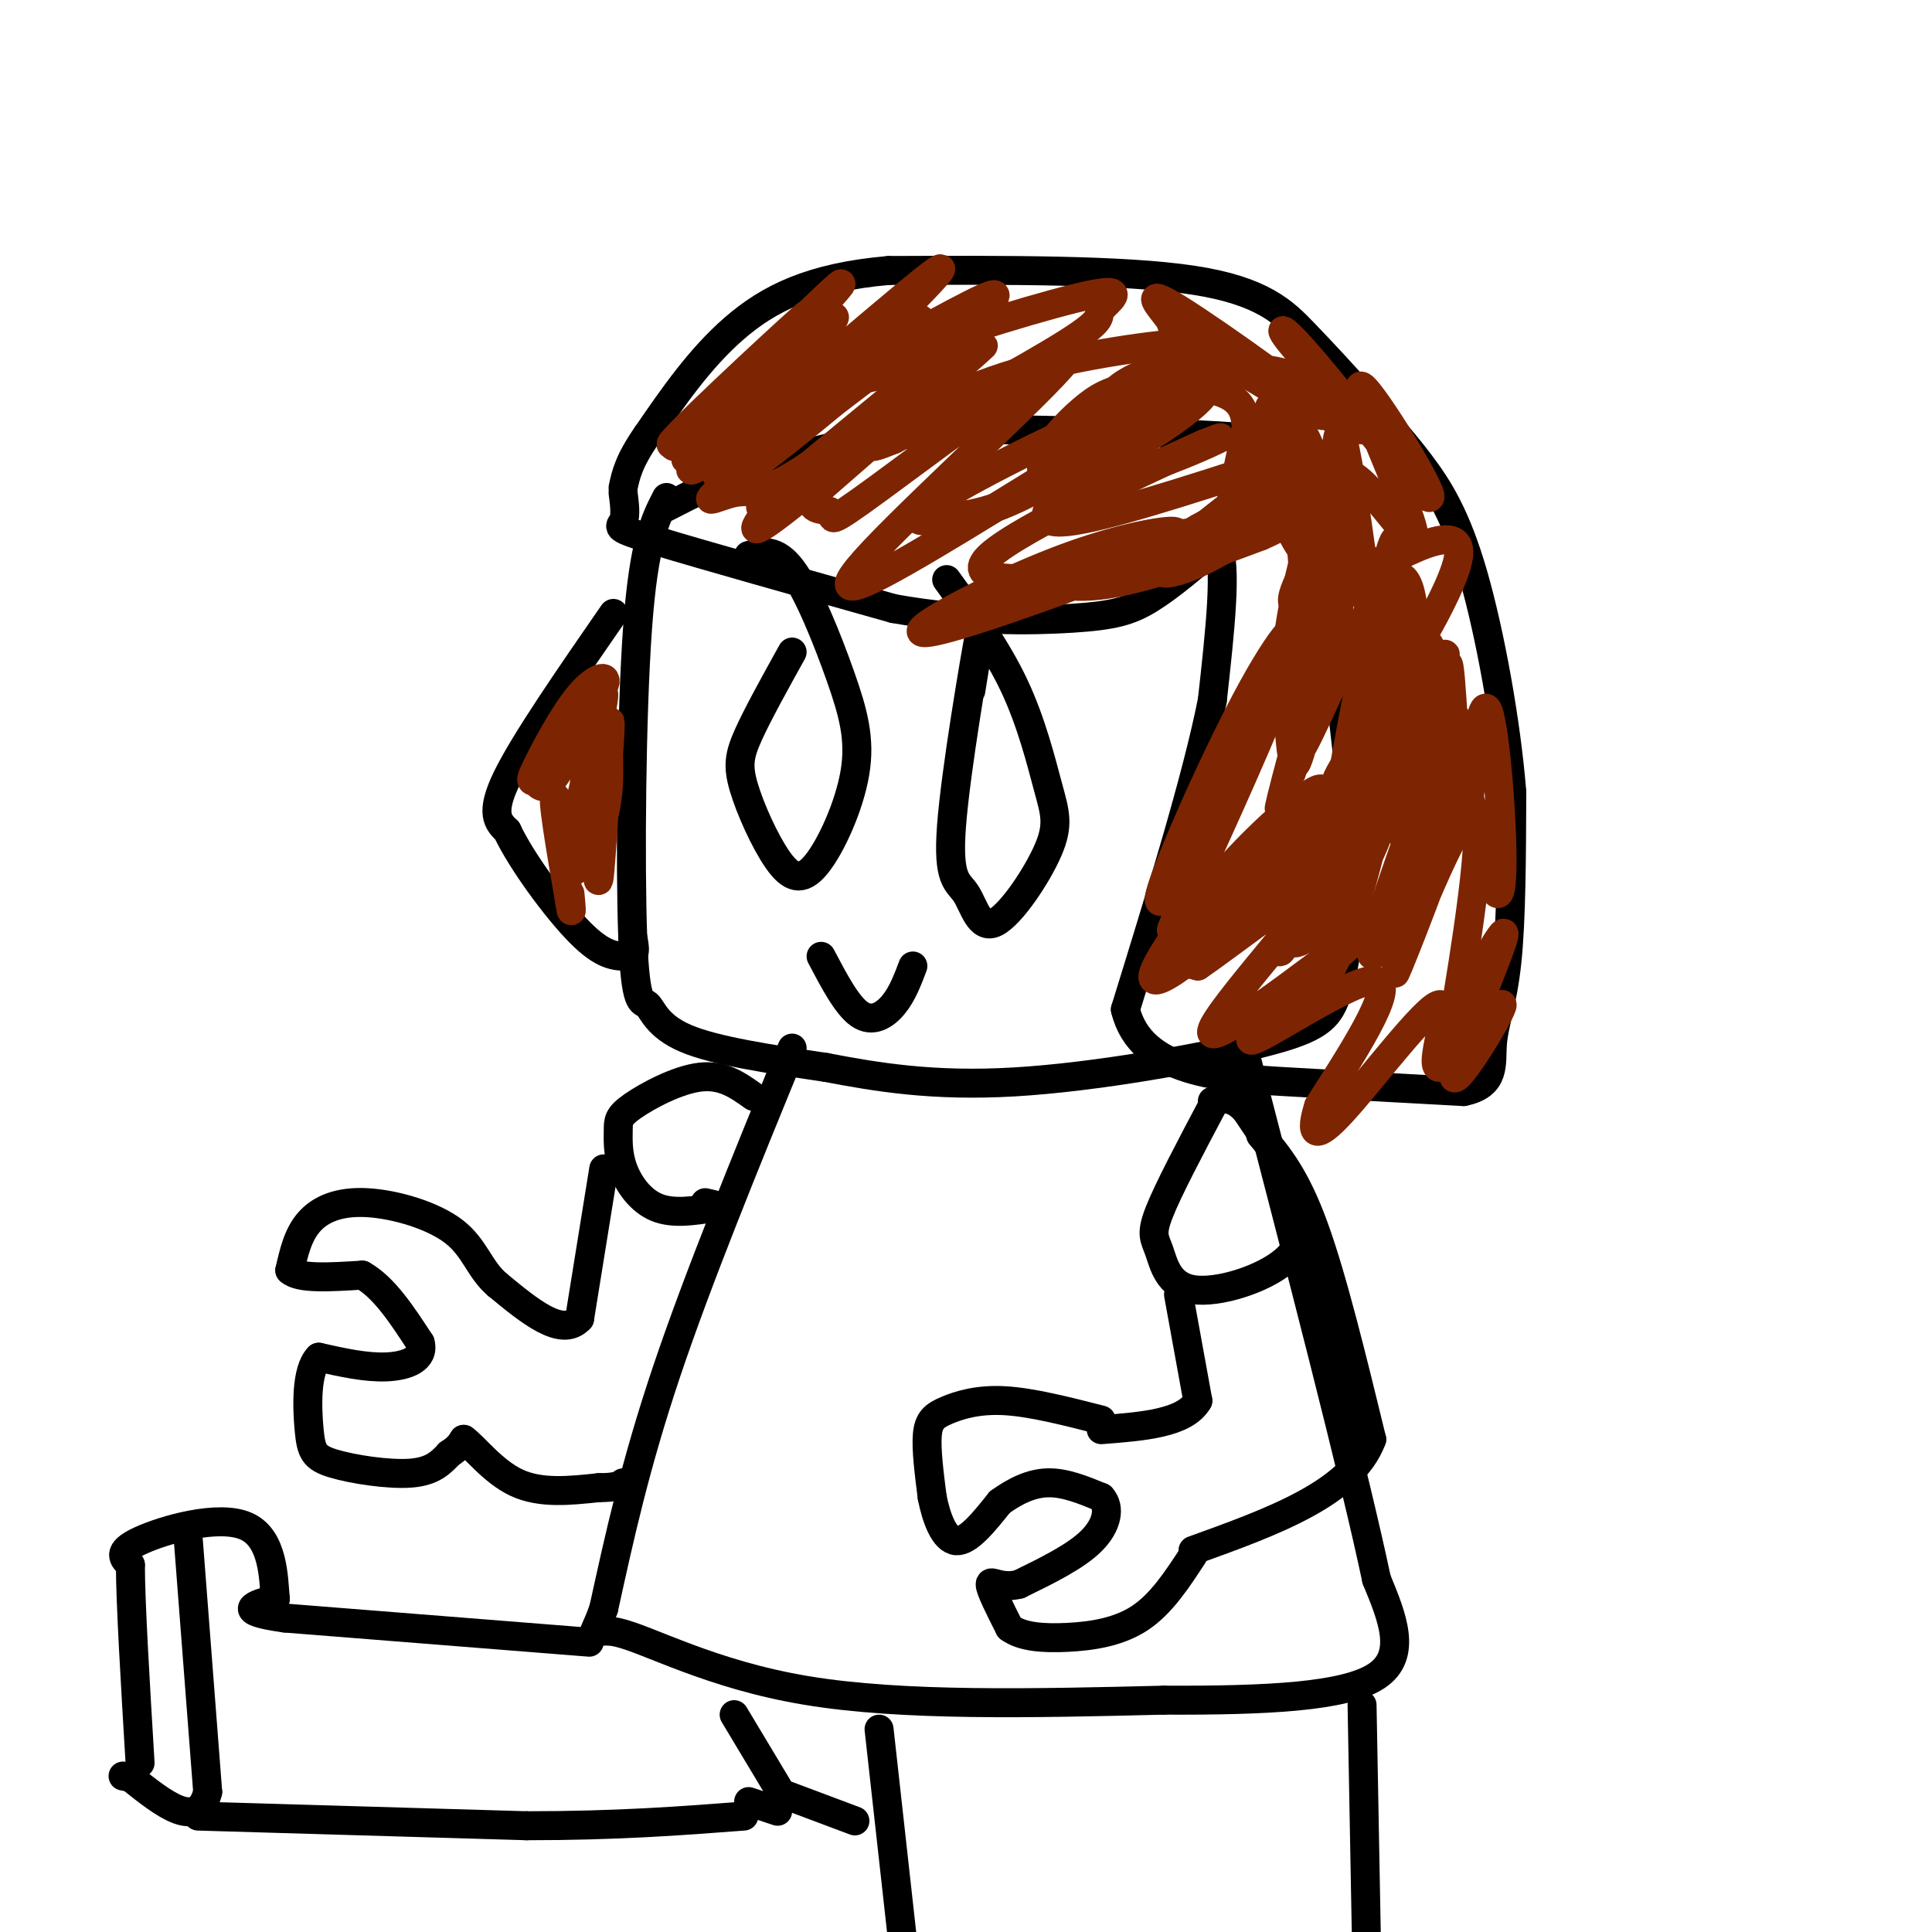 <svg viewBox='0 0 400 400' version='1.1' xmlns='http://www.w3.org/2000/svg' xmlns:xlink='http://www.w3.org/1999/xlink'><g fill='none' stroke='rgb(0,0,0)' stroke-width='6' stroke-linecap='round' stroke-linejoin='round'><path d='M138,103c-2.349,4.542 -4.699,9.085 -6,27c-1.301,17.915 -1.555,49.204 -1,64c0.555,14.796 1.919,13.099 3,14c1.081,0.901 1.880,4.400 8,7c6.120,2.600 17.560,4.300 29,6'/><path d='M171,221c10.470,1.997 22.147,3.989 39,3c16.853,-0.989 38.884,-4.959 51,-8c12.116,-3.041 14.319,-5.155 16,-11c1.681,-5.845 2.841,-15.423 4,-25'/><path d='M281,180c-0.667,-16.000 -4.333,-43.500 -8,-71'/><path d='M273,109c-1.964,-13.940 -2.875,-13.292 -3,-14c-0.125,-0.708 0.536,-2.774 -9,-4c-9.536,-1.226 -29.268,-1.613 -49,-2'/><path d='M212,89c-13.667,-0.133 -23.333,0.533 -32,2c-8.667,1.467 -16.333,3.733 -24,6'/><path d='M156,97c-7.000,2.333 -12.500,5.167 -18,8'/><path d='M201,143c1.590,-9.789 3.181,-19.578 2,-13c-1.181,6.578 -5.133,29.525 -6,41c-0.867,11.475 1.349,11.480 3,14c1.651,2.520 2.735,7.557 6,6c3.265,-1.557 8.710,-9.706 11,-15c2.290,-5.294 1.424,-7.733 0,-13c-1.424,-5.267 -3.407,-13.362 -7,-21c-3.593,-7.638 -8.797,-14.819 -14,-22'/><path d='M164,135c-3.525,6.353 -7.051,12.707 -9,17c-1.949,4.293 -2.323,6.527 -1,11c1.323,4.473 4.342,11.187 7,15c2.658,3.813 4.955,4.726 8,1c3.045,-3.726 6.837,-12.092 8,-19c1.163,-6.908 -0.302,-12.360 -3,-20c-2.698,-7.640 -6.628,-17.469 -10,-22c-3.372,-4.531 -6.186,-3.766 -9,-3'/><path d='M170,198c2.689,5.111 5.378,10.222 8,12c2.622,1.778 5.178,0.222 7,-2c1.822,-2.222 2.911,-5.111 4,-8'/><path d='M164,217c-9.750,23.833 -19.500,47.667 -26,67c-6.500,19.333 -9.750,34.167 -13,49'/><path d='M125,333c-2.774,8.024 -3.208,3.583 3,5c6.208,1.417 19.060,8.690 39,12c19.940,3.310 46.970,2.655 74,2'/><path d='M241,352c21.289,0.089 37.511,-0.689 44,-5c6.489,-4.311 3.244,-12.156 0,-20'/><path d='M285,327c-4.500,-21.333 -15.750,-64.667 -27,-108'/><path d='M258,219c-4.833,-18.167 -3.417,-9.583 -2,-1'/><path d='M251,229c-4.582,8.661 -9.165,17.322 -11,22c-1.835,4.678 -0.923,5.372 0,8c0.923,2.628 1.856,7.189 7,8c5.144,0.811 14.500,-2.128 19,-6c4.500,-3.872 4.143,-8.678 2,-14c-2.143,-5.322 -6.071,-11.161 -10,-17'/><path d='M258,230c-2.833,-3.167 -4.917,-2.583 -7,-2'/><path d='M261,235c3.583,4.250 7.167,8.500 11,19c3.833,10.500 7.917,27.250 12,44'/><path d='M284,298c-4.167,11.167 -20.583,17.083 -37,23'/><path d='M244,268c0.000,0.000 4.000,22.000 4,22'/><path d='M248,290c-2.667,4.667 -11.333,5.333 -20,6'/><path d='M228,294c-7.220,-1.845 -14.440,-3.690 -20,-4c-5.560,-0.310 -9.458,0.917 -12,2c-2.542,1.083 -3.726,2.024 -4,5c-0.274,2.976 0.363,7.988 1,13'/><path d='M193,310c0.867,4.378 2.533,8.822 5,9c2.467,0.178 5.733,-3.911 9,-8'/><path d='M207,311c3.133,-2.267 6.467,-3.933 10,-4c3.533,-0.067 7.267,1.467 11,3'/><path d='M228,310c1.933,2.067 1.267,5.733 -2,9c-3.267,3.267 -9.133,6.133 -15,9'/><path d='M211,328c-3.844,1.000 -5.956,-1.000 -6,0c-0.044,1.000 1.978,5.000 4,9'/><path d='M209,337c2.571,1.929 7.000,2.250 12,2c5.000,-0.250 10.571,-1.071 15,-4c4.429,-2.929 7.714,-7.964 11,-13'/><path d='M156,227c-3.153,-2.266 -6.306,-4.532 -11,-4c-4.694,0.532 -10.929,3.864 -14,6c-3.071,2.136 -2.978,3.078 -3,5c-0.022,1.922 -0.160,4.825 1,8c1.160,3.175 3.617,6.621 7,8c3.383,1.379 7.691,0.689 12,0'/><path d='M148,250c1.667,-0.167 -0.167,-0.583 -2,-1'/><path d='M125,242c0.000,0.000 -5.000,31.000 -5,31'/><path d='M120,273c-3.667,4.000 -10.333,-1.500 -17,-7'/><path d='M103,266c-3.756,-3.179 -4.646,-7.625 -9,-11c-4.354,-3.375 -12.172,-5.678 -18,-6c-5.828,-0.322 -9.665,1.337 -12,4c-2.335,2.663 -3.167,6.332 -4,10'/><path d='M60,263c1.833,1.833 8.417,1.417 15,1'/><path d='M75,264c4.500,2.500 8.250,8.250 12,14'/><path d='M87,278c0.933,3.378 -2.733,4.822 -7,5c-4.267,0.178 -9.133,-0.911 -14,-2'/><path d='M66,281c-2.692,2.708 -2.423,10.478 -2,15c0.423,4.522 0.998,5.794 5,7c4.002,1.206 11.429,2.344 16,2c4.571,-0.344 6.285,-2.172 8,-4'/><path d='M93,301c1.833,-1.167 2.417,-2.083 3,-3'/><path d='M96,298c2.156,1.489 6.044,6.711 11,9c4.956,2.289 10.978,1.644 17,1'/><path d='M124,308c3.667,0.000 4.333,-0.500 5,-1'/><path d='M122,340c0.000,0.000 -63.000,-5.000 -63,-5'/><path d='M59,335c-10.833,-1.500 -6.417,-2.750 -2,-4'/><path d='M57,331c-0.381,-4.131 -0.333,-12.458 -6,-15c-5.667,-2.542 -17.048,0.702 -22,3c-4.952,2.298 -3.476,3.649 -2,5'/><path d='M27,324c0.000,7.667 1.000,24.333 2,41'/><path d='M39,319c0.000,0.000 4.000,52.000 4,52'/><path d='M43,371c-2.000,8.167 -9.000,2.583 -16,-3'/><path d='M27,368c-2.667,-0.500 -1.333,-0.250 0,0'/><path d='M41,376c0.000,0.000 68.000,2.000 68,2'/><path d='M109,378c18.833,0.000 31.917,-1.000 45,-2'/><path d='M152,355c0.000,0.000 9.000,15.000 9,15'/><path d='M182,358c0.000,0.000 6.000,54.000 6,54'/><path d='M155,373c0.000,0.000 6.000,2.000 6,2'/><path d='M161,371c0.000,0.000 16.000,6.000 16,6'/><path d='M282,353c0.000,0.000 1.000,54.000 1,54'/><path d='M283,407c0.000,8.667 -0.500,3.333 -1,-2'/><path d='M129,102c0.311,2.400 0.622,4.800 0,6c-0.622,1.200 -2.178,1.200 7,4c9.178,2.800 29.089,8.400 49,14'/><path d='M185,126c15.167,2.726 28.583,2.542 37,2c8.417,-0.542 11.833,-1.440 16,-4c4.167,-2.560 9.083,-6.780 14,-11'/><path d='M252,113c2.167,3.500 0.583,17.750 -1,32'/><path d='M251,145c-3.167,16.000 -10.583,40.000 -18,64'/><path d='M233,209c3.156,13.200 20.044,14.200 34,15c13.956,0.800 24.978,1.400 36,2'/><path d='M303,226c6.762,-1.357 5.667,-5.750 6,-10c0.333,-4.250 2.095,-8.357 3,-17c0.905,-8.643 0.952,-21.821 1,-35'/><path d='M313,164c-1.143,-14.393 -4.500,-32.875 -8,-45c-3.500,-12.125 -7.143,-17.893 -11,-23c-3.857,-5.107 -7.929,-9.554 -12,-14'/><path d='M282,82c-3.952,-4.476 -7.833,-8.667 -12,-13c-4.167,-4.333 -8.619,-8.810 -23,-11c-14.381,-2.190 -38.690,-2.095 -63,-2'/><path d='M184,56c-16.111,1.378 -24.889,5.822 -32,12c-7.111,6.178 -12.556,14.089 -18,22'/><path d='M134,90c-3.833,5.500 -4.417,8.250 -5,11'/><path d='M127,127c-9.167,13.250 -18.333,26.500 -22,34c-3.667,7.500 -1.833,9.250 0,11'/><path d='M105,172c2.889,6.156 10.111,16.044 15,21c4.889,4.956 7.444,4.978 10,5'/><path d='M130,198c1.833,0.167 1.417,-1.917 1,-4'/></g>
<g fill='none' stroke='rgb(125,37,2)' stroke-width='6' stroke-linecap='round' stroke-linejoin='round'><path d='M175,71c-16.690,13.557 -33.379,27.115 -30,23c3.379,-4.115 26.828,-25.901 25,-24c-1.828,1.901 -28.933,27.489 -28,25c0.933,-2.489 29.905,-33.055 32,-36c2.095,-2.945 -22.687,21.730 -31,30c-8.313,8.270 -0.156,0.135 8,-8'/><path d='M151,81c6.894,-6.721 20.129,-19.524 15,-15c-5.129,4.524 -28.621,26.375 -27,26c1.621,-0.375 28.354,-22.976 33,-26c4.646,-3.024 -12.796,13.530 -22,23c-9.204,9.470 -10.170,11.857 2,2c12.170,-9.857 37.477,-31.959 42,-35c4.523,-3.041 -11.739,12.980 -28,29'/><path d='M166,85c-8.038,8.008 -14.134,13.526 -7,8c7.134,-5.526 27.498,-22.098 31,-26c3.502,-3.902 -9.860,4.866 -22,15c-12.140,10.134 -23.060,21.635 -17,18c6.060,-3.635 29.098,-22.407 33,-27c3.902,-4.593 -11.334,4.994 -22,13c-10.666,8.006 -16.762,14.430 -12,12c4.762,-2.430 20.381,-13.715 36,-25'/><path d='M186,73c-2.028,1.869 -25.096,19.041 -34,26c-8.904,6.959 -3.642,3.705 0,3c3.642,-0.705 5.664,1.140 16,-6c10.336,-7.140 28.984,-23.266 27,-22c-1.984,1.266 -24.601,19.922 -33,27c-8.399,7.078 -2.581,2.578 -3,4c-0.419,1.422 -7.074,8.768 3,1c10.074,-7.768 36.878,-30.648 41,-34c4.122,-3.352 -14.439,12.824 -33,29'/><path d='M170,101c-4.452,5.317 0.918,4.111 2,5c1.082,0.889 -2.125,3.875 10,-5c12.125,-8.875 39.583,-29.611 39,-27c-0.583,2.611 -29.206,28.569 -40,40c-10.794,11.431 -3.760,8.334 12,-1c15.760,-9.334 40.245,-24.904 46,-28c5.755,-3.096 -7.220,6.282 -15,13c-7.780,6.718 -10.366,10.777 -3,10c7.366,-0.777 24.683,-6.388 42,-12'/><path d='M263,96c1.518,2.181 -15.685,13.632 -21,19c-5.315,5.368 1.260,4.651 11,-1c9.740,-5.651 22.646,-16.236 25,-15c2.354,1.236 -5.844,14.292 -9,21c-3.156,6.708 -1.269,7.066 8,2c9.269,-5.066 25.918,-15.556 25,-7c-0.918,8.556 -19.405,36.159 -24,44c-4.595,7.841 4.703,-4.079 14,-16'/><path d='M292,143c5.151,-5.735 11.027,-12.072 4,-3c-7.027,9.072 -26.958,33.555 -33,42c-6.042,8.445 1.804,0.854 10,-8c8.196,-8.854 16.743,-18.971 11,-15c-5.743,3.971 -25.777,22.031 -35,31c-9.223,8.969 -7.635,8.848 -6,9c1.635,0.152 3.318,0.576 5,1'/><path d='M248,200c8.406,-5.747 26.922,-20.614 25,-16c-1.922,4.614 -24.283,28.709 -22,30c2.283,1.291 29.210,-20.221 31,-21c1.790,-0.779 -21.557,19.175 -23,22c-1.443,2.825 19.016,-11.479 25,-12c5.984,-0.521 -2.508,12.739 -11,26'/><path d='M273,229c-1.855,5.879 -0.992,7.576 5,1c5.992,-6.576 17.113,-21.424 20,-22c2.887,-0.576 -2.461,13.119 0,13c2.461,-0.119 12.732,-14.053 13,-13c0.268,1.053 -9.466,17.091 -10,15c-0.534,-2.091 8.133,-22.312 10,-28c1.867,-5.688 -3.067,3.156 -8,12'/><path d='M303,207c-2.240,6.021 -3.839,15.074 -2,4c1.839,-11.074 7.116,-42.274 4,-43c-3.116,-0.726 -14.626,29.022 -16,33c-1.374,3.978 7.389,-17.813 11,-29c3.611,-11.187 2.069,-11.771 2,-16c-0.069,-4.229 1.335,-12.104 -3,-2c-4.335,10.104 -14.407,38.185 -15,43c-0.593,4.815 8.295,-13.637 12,-23c3.705,-9.363 2.228,-9.636 1,-11c-1.228,-1.364 -2.208,-3.818 -4,-4c-1.792,-0.182 -4.396,1.909 -7,4'/><path d='M286,163c-7.005,10.726 -21.019,35.541 -21,34c0.019,-1.541 14.070,-29.437 9,-29c-5.070,0.437 -29.262,29.207 -30,31c-0.738,1.793 21.976,-23.392 28,-32c6.024,-8.608 -4.643,-0.641 -14,9c-9.357,9.641 -17.405,20.955 -19,25c-1.595,4.045 3.263,0.820 7,-2c3.737,-2.820 6.353,-5.234 12,-12c5.647,-6.766 14.323,-17.883 23,-29'/><path d='M281,158c4.757,-6.134 5.148,-6.969 3,-4c-2.148,2.969 -6.836,9.743 -10,16c-3.164,6.257 -4.806,11.998 -6,17c-1.194,5.002 -1.941,9.266 1,8c2.941,-1.266 9.571,-8.061 14,-17c4.429,-8.939 6.659,-20.022 7,-26c0.341,-5.978 -1.207,-6.850 -5,4c-3.793,10.850 -9.831,33.424 -11,42c-1.169,8.576 2.531,3.155 7,-12c4.469,-15.155 9.705,-40.044 10,-43c0.295,-2.956 -4.353,16.022 -9,35'/><path d='M282,178c0.967,-12.788 7.885,-62.258 7,-66c-0.885,-3.742 -9.573,38.245 -12,55c-2.427,16.755 1.408,8.277 4,-6c2.592,-14.277 3.940,-34.353 3,-42c-0.940,-7.647 -4.170,-2.864 -9,12c-4.830,14.864 -11.262,39.810 -10,36c1.262,-3.810 10.218,-36.374 13,-46c2.782,-9.626 -0.609,3.687 -4,17'/><path d='M274,138c-2.997,10.435 -8.490,28.023 -6,20c2.490,-8.023 12.961,-41.658 9,-38c-3.961,3.658 -22.356,44.607 -30,62c-7.644,17.393 -4.537,11.228 2,-3c6.537,-14.228 16.506,-36.520 19,-45c2.494,-8.480 -2.486,-3.149 -10,11c-7.514,14.149 -17.561,37.117 -18,41c-0.439,3.883 8.732,-11.319 16,-26c7.268,-14.681 12.634,-28.840 18,-43'/><path d='M274,117c3.520,-10.175 3.319,-14.114 1,-3c-2.319,11.114 -6.758,37.281 -7,43c-0.242,5.719 3.711,-9.010 6,-24c2.289,-14.990 2.912,-30.240 1,-30c-1.912,0.240 -6.359,15.971 -8,27c-1.641,11.029 -0.475,17.357 0,22c0.475,4.643 0.260,7.600 4,0c3.740,-7.600 11.436,-25.757 16,-31c4.564,-5.243 5.997,2.430 6,14c0.003,11.570 -1.422,27.038 -1,33c0.422,5.962 2.692,2.418 4,0c1.308,-2.418 1.654,-3.709 2,-5'/><path d='M298,163c0.639,-8.979 1.236,-28.925 2,-25c0.764,3.925 1.694,31.723 3,32c1.306,0.277 2.989,-26.967 5,-23c2.011,3.967 4.349,39.145 2,38c-2.349,-1.145 -9.385,-38.613 -13,-49c-3.615,-10.387 -3.807,6.306 -4,23'/><path d='M293,159c-0.873,10.306 -1.057,24.572 -4,7c-2.943,-17.572 -8.645,-66.980 -11,-75c-2.355,-8.020 -1.364,25.350 -1,33c0.364,7.650 0.100,-10.420 -3,-23c-3.100,-12.580 -9.037,-19.671 -11,-17c-1.963,2.671 0.048,15.104 3,23c2.952,7.896 6.843,11.256 9,9c2.157,-2.256 2.578,-10.128 3,-18'/><path d='M278,98c2.601,-0.875 7.605,5.938 11,10c3.395,4.062 5.182,5.372 2,-3c-3.182,-8.372 -11.332,-26.426 -9,-25c2.332,1.426 15.147,22.332 14,23c-1.147,0.668 -16.256,-18.904 -24,-28c-7.744,-9.096 -8.123,-7.718 -3,-2c5.123,5.718 15.750,15.777 13,16c-2.750,0.223 -18.875,-9.388 -35,-19'/><path d='M247,70c-6.043,-3.288 -3.652,-2.009 -5,-4c-1.348,-1.991 -6.435,-7.252 2,-2c8.435,5.252 30.391,21.015 30,22c-0.391,0.985 -23.129,-12.810 -26,-15c-2.871,-2.190 14.125,7.223 21,10c6.875,2.777 3.628,-1.083 -1,-3c-4.628,-1.917 -10.637,-1.892 -17,-2c-6.363,-0.108 -13.081,-0.349 -19,4c-5.919,4.349 -11.040,13.290 -10,17c1.040,3.710 8.242,2.191 15,0c6.758,-2.191 13.074,-5.055 15,-6c1.926,-0.945 -0.537,0.027 -3,1'/><path d='M249,92c-11.183,5.060 -37.641,17.209 -44,23c-6.359,5.791 7.381,5.224 16,4c8.619,-1.224 12.119,-3.106 16,-5c3.881,-1.894 8.145,-3.802 6,-4c-2.145,-0.198 -10.697,1.313 -21,5c-10.303,3.687 -22.357,9.549 -28,13c-5.643,3.451 -4.874,4.491 9,0c13.874,-4.491 40.853,-14.513 44,-17c3.147,-2.487 -17.537,2.561 -25,6c-7.463,3.439 -1.704,5.268 7,4c8.704,-1.268 20.352,-5.634 32,-10'/><path d='M261,111c7.062,-3.004 8.717,-5.514 5,-6c-3.717,-0.486 -12.807,1.052 -19,5c-6.193,3.948 -9.488,10.307 -4,7c5.488,-3.307 19.761,-16.278 26,-8c6.239,8.278 4.446,37.807 3,33c-1.446,-4.807 -2.543,-43.948 -6,-53c-3.457,-9.052 -9.273,11.985 -11,17c-1.727,5.015 0.637,-5.993 3,-17'/><path d='M258,89c-0.006,-4.335 -1.523,-6.673 -6,-8c-4.477,-1.327 -11.916,-1.645 -17,-1c-5.084,0.645 -7.814,2.251 -11,5c-3.186,2.749 -6.827,6.641 -8,10c-1.173,3.359 0.122,6.186 8,3c7.878,-3.186 22.337,-12.386 25,-16c2.663,-3.614 -6.472,-1.641 -20,4c-13.528,5.641 -31.450,14.949 -37,19c-5.550,4.051 1.270,2.843 6,2c4.730,-0.843 7.368,-1.323 13,-4c5.632,-2.677 14.257,-7.552 21,-13c6.743,-5.448 11.605,-11.468 15,-15c3.395,-3.532 5.322,-4.576 -2,-4c-7.322,0.576 -23.894,2.770 -37,7c-13.106,4.230 -22.744,10.494 -26,13c-3.256,2.506 -0.128,1.253 3,0'/><path d='M185,91c8.318,-4.198 27.614,-14.694 36,-20c8.386,-5.306 5.863,-5.423 7,-7c1.137,-1.577 5.934,-4.614 -2,-3c-7.934,1.614 -28.600,7.877 -39,12c-10.400,4.123 -10.535,6.105 -6,5c4.535,-1.105 13.741,-5.296 18,-8c4.259,-2.704 3.570,-3.920 5,-6c1.430,-2.080 4.980,-5.023 -3,-1c-7.980,4.023 -27.490,15.011 -47,26'/><path d='M120,151c-2.254,1.498 -4.507,2.997 -3,1c1.507,-1.997 6.775,-7.489 8,-10c1.225,-2.511 -1.595,-2.042 -5,2c-3.405,4.042 -7.397,11.655 -9,15c-1.603,3.345 -0.818,2.422 0,3c0.818,0.578 1.670,2.658 5,-3c3.330,-5.658 9.140,-19.053 9,-15c-0.140,4.053 -6.230,25.553 -7,33c-0.770,7.447 3.780,0.842 6,-5c2.220,-5.842 2.110,-10.921 2,-16'/><path d='M126,156c0.425,-5.183 0.488,-10.140 0,-3c-0.488,7.140 -1.528,26.376 -2,29c-0.472,2.624 -0.375,-11.366 -1,-19c-0.625,-7.634 -1.972,-8.912 -2,-3c-0.028,5.912 1.262,19.015 0,19c-1.262,-0.015 -5.075,-13.147 -6,-14c-0.925,-0.853 1.037,10.574 3,22'/><path d='M118,187c0.500,3.333 0.250,0.667 0,-2'/></g>
</svg>
